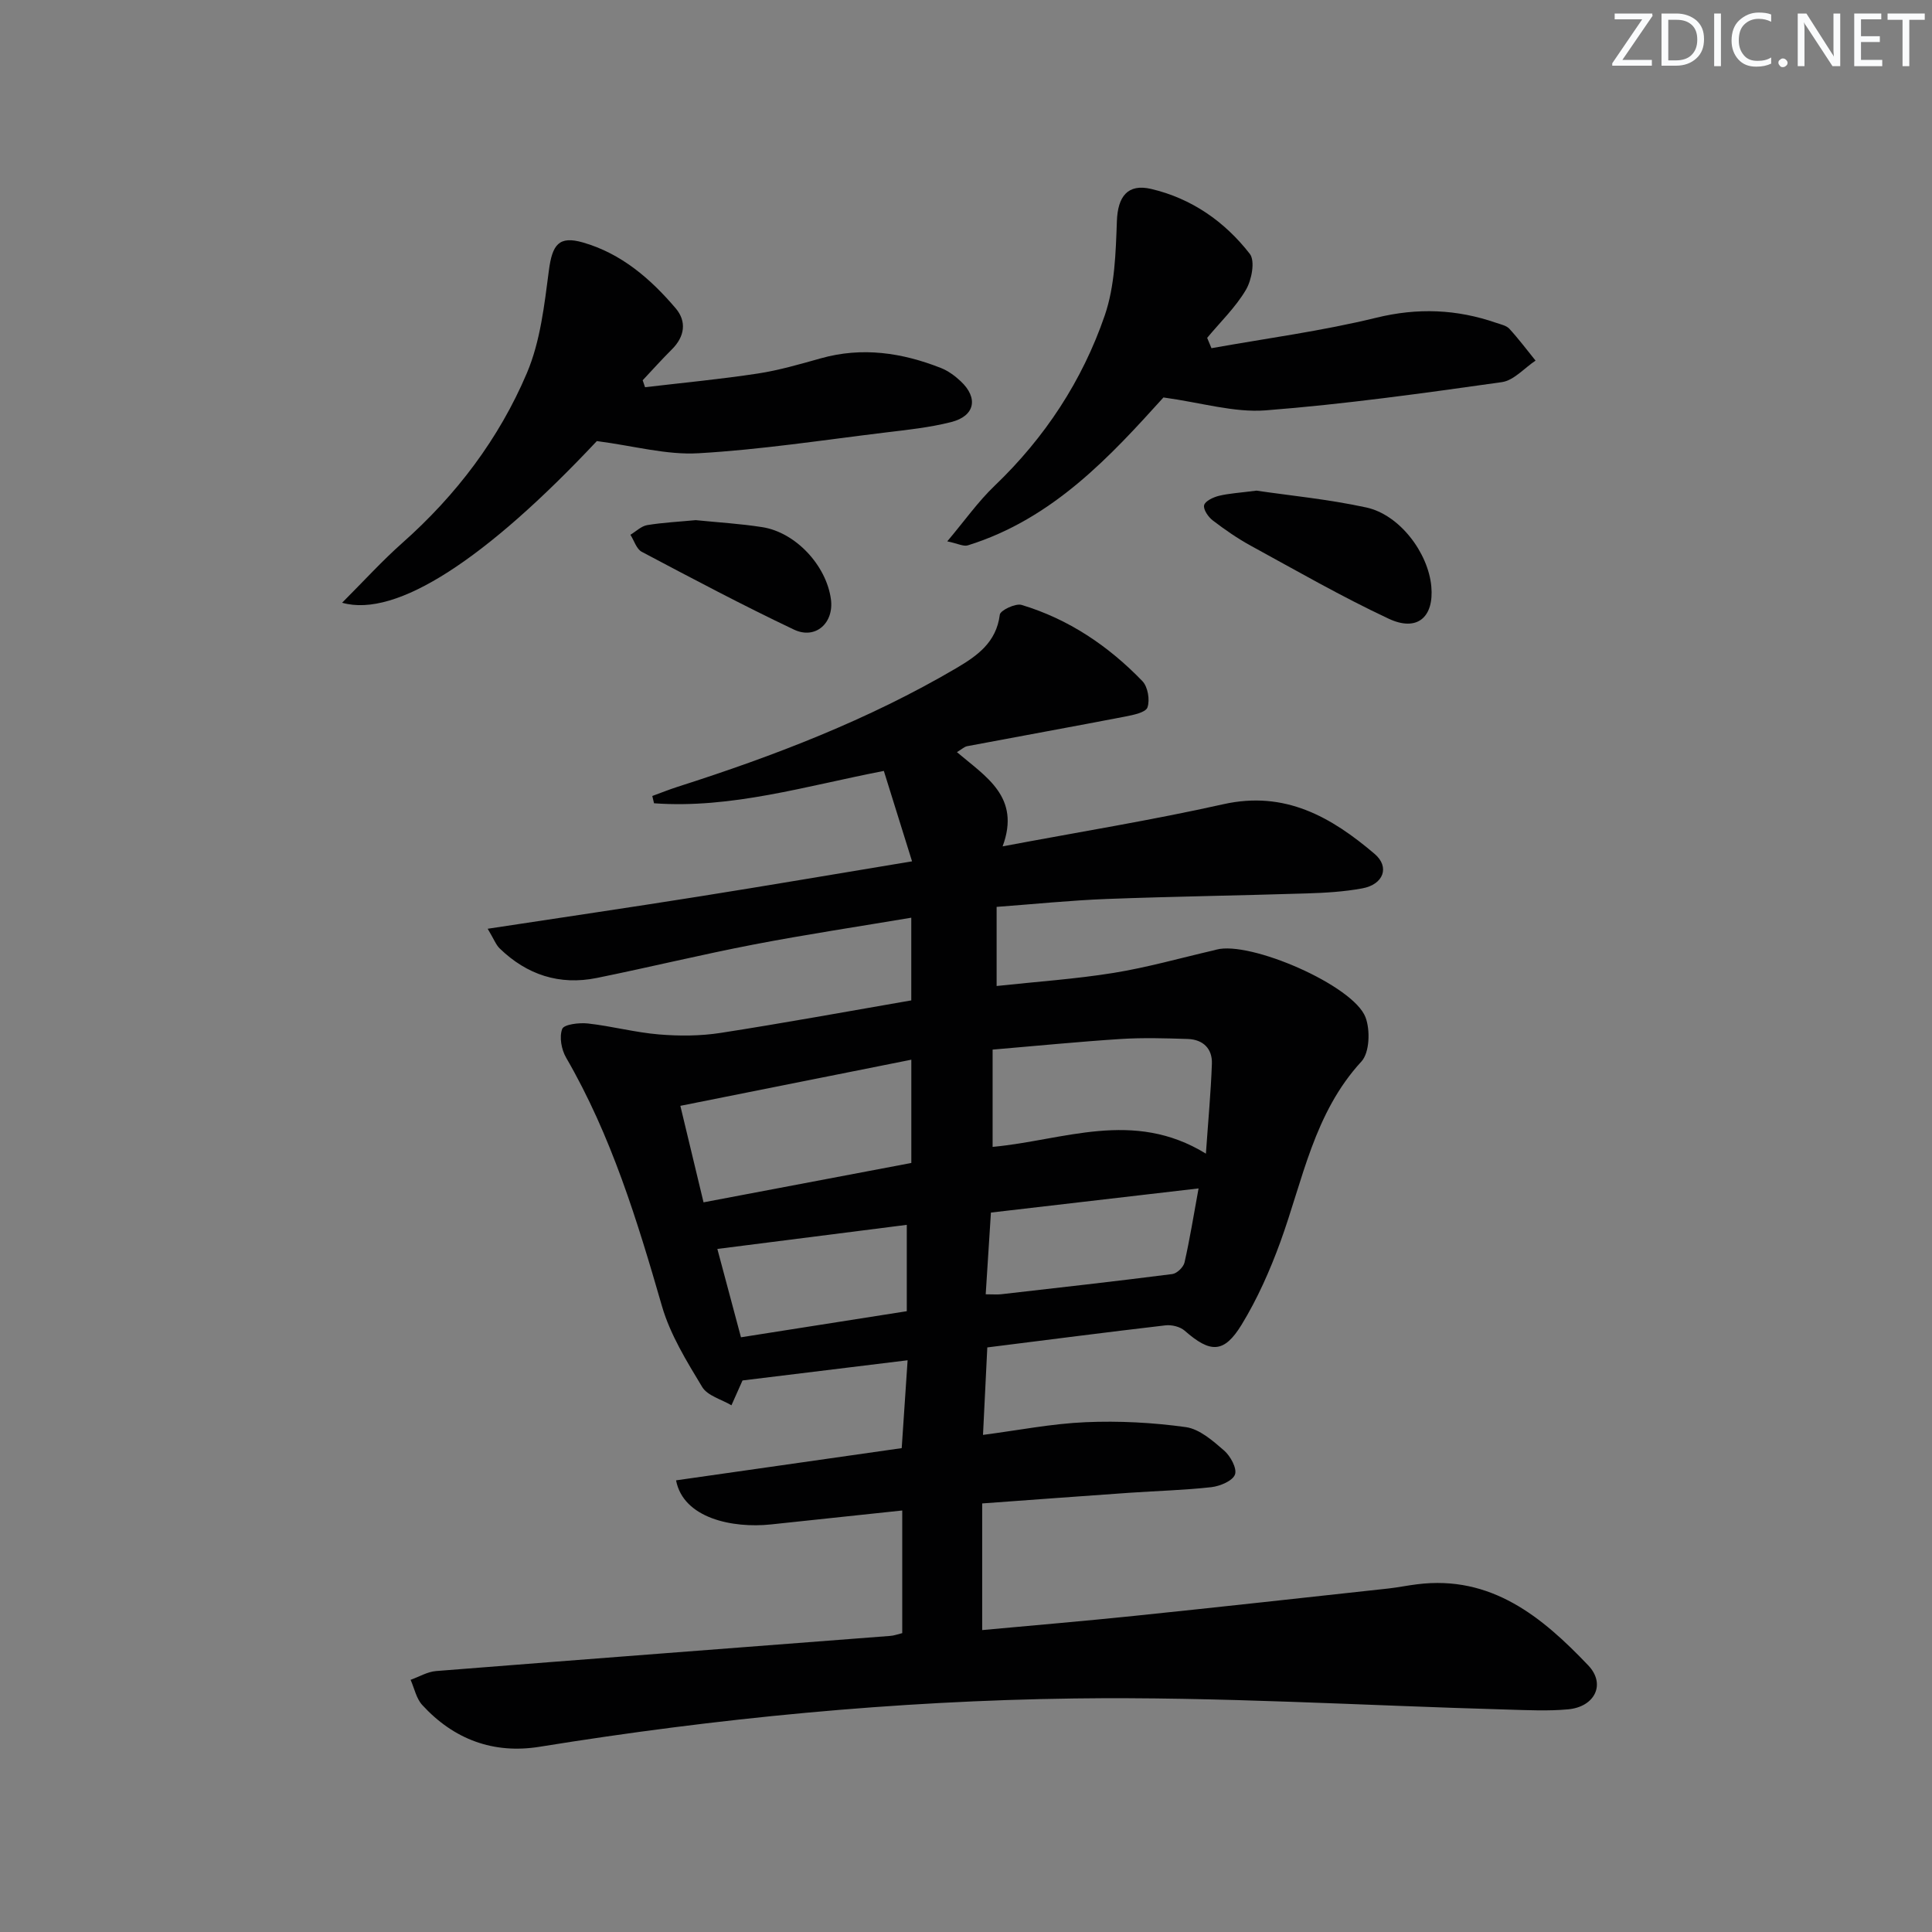 <svg enable-background="new 0 0 400 400" viewBox="0 0 400 400" xmlns="http://www.w3.org/2000/svg"><rect x="0" y="0" width="400" height="400" fill="#808080" stroke="none"/><g fill="#fafbfc"><path d="m342.2 3.2-6.3 9.2h6.1v1.2h-8.2v-.5l6.2-9.1h-5.7v-1.2h7.8v.4z"/><path d="m344 13.7v-10.9h3.1c1.6 0 3 .5 4.1 1.4 1.1 1 1.6 2.2 1.6 3.9s-.5 3-1.6 4-2.5 1.5-4.2 1.5h-3zm1.4-9.6v8.4h1.6c1.4 0 2.5-.4 3.2-1.1.8-.8 1.2-1.8 1.2-3.2s-.4-2.4-1.2-3.1-1.8-1-3.1-1z"/><path d="m356.3 2.8v10.9h-1.4v-10.9z"/><path d="m366.6 13.2c-.8.4-1.8.6-3 .6-1.6 0-2.8-.5-3.7-1.5s-1.4-2.3-1.4-3.9c0-1.7.5-3.2 1.6-4.2s2.4-1.6 4-1.6c1 0 1.9.1 2.6.4v1.5c-.8-.4-1.6-.6-2.6-.6-1.2 0-2.2.4-3 1.2s-1.1 1.9-1.1 3.3c0 1.3.4 2.3 1.1 3.1s1.6 1.1 2.8 1.1c1.1 0 2-.2 2.8-.7v1.3z"/><path d="m368.2 13c0-.3.1-.5.3-.6.2-.2.4-.3.6-.3.3 0 .5.1.7.3s.3.4.3.6-.1.5-.3.6c-.2.2-.4.3-.7.3s-.5-.1-.6-.3c-.2-.2-.3-.4-.3-.6z"/><path d="m381.1 13.7h-1.7l-5.5-8.4c-.2-.2-.3-.5-.4-.7 0 .2.1.8.1 1.5v7.6h-1.4v-10.9h1.8l5.3 8.3c.3.4.4.6.4.8 0-.3-.1-.8-.1-1.6v-7.5h1.4v10.9z"/><path d="m389.7 13.7h-5.8v-10.9h5.6v1.2h-4.2v3.5h3.9v1.2h-3.9v3.7h4.4z"/><path d="m398.4 4.1h-3.1v9.6h-1.4v-9.6h-3.1v-1.3h7.7v1.3z"/></g><path d="m186.8 338.12c0-8.24 0-16.35 0-25.39-9.21.98-18.21 1.95-27.21 2.89-7.91.83-18.11-1.26-19.62-9.13 15.48-2.21 30.93-4.42 46.72-6.67.4-6.01.8-11.88 1.22-18.19-11.75 1.44-22.89 2.8-34.18 4.18-.65 1.45-1.47 3.29-2.29 5.14-2.07-1.23-4.96-1.97-6.06-3.79-3.21-5.32-6.61-10.82-8.32-16.71-5.13-17.76-10.5-35.35-19.85-51.47-.97-1.67-1.45-4.29-.81-5.95.37-.95 3.51-1.33 5.32-1.13 4.93.55 9.79 1.86 14.72 2.27 4.22.35 8.58.33 12.76-.32 13.11-2.03 26.16-4.43 39.47-6.73 0-5.86 0-11.28 0-17.12-11 1.85-21.79 3.47-32.51 5.53-10.92 2.1-21.73 4.74-32.62 6.95-7.71 1.56-14.46-.66-20.09-6.12-.77-.75-1.17-1.88-2.48-4.07 15.1-2.3 29.41-4.4 43.69-6.67 14.24-2.26 28.46-4.69 44.17-7.29-1.99-6.37-3.85-12.34-5.84-18.72-16.17 3.13-31.55 7.86-47.58 6.7-.12-.5-.24-1.01-.36-1.51 1.76-.64 3.49-1.34 5.27-1.91 19.96-6.38 39.45-13.86 57.59-24.51 4.39-2.58 8.37-5.35 9.09-11.12.11-.9 3.25-2.39 4.5-2.02 9.75 2.93 18.01 8.51 25.03 15.79 1.12 1.17 1.58 3.88 1.04 5.43-.37 1.06-2.96 1.57-4.63 1.9-10.89 2.1-21.8 4.07-32.7 6.13-.58.11-1.09.62-2.12 1.23 5.95 5.08 13.27 9.26 9.46 19.51 16.11-3.03 31.01-5.44 45.72-8.73 12.75-2.85 22.34 2.66 31.3 10.29 3.19 2.72 1.84 6.33-2.56 7.14-3.74.69-7.59.92-11.4 1.04-13.81.44-27.63.63-41.43 1.15-7.58.29-15.14 1.07-22.87 1.64v16.38c8.2-.89 16.27-1.43 24.21-2.71 7-1.13 13.88-3.09 20.81-4.69.16-.04.32-.08.48-.13 6.93-1.87 28.38 7.39 30.88 14.02 1 2.65.84 7.3-.85 9.14-9.85 10.69-12.11 24.53-16.8 37.4-2.15 5.89-4.74 11.74-8 17.08-3.67 6-6.49 5.91-11.8 1.25-.95-.83-2.69-1.25-3.97-1.1-12.2 1.42-24.37 3-36.89 4.57-.3 6.04-.57 11.62-.89 18.11 7.29-.95 14.24-2.33 21.24-2.63 6.91-.3 13.92.07 20.76 1.02 2.83.4 5.58 2.82 7.91 4.84 1.32 1.14 2.72 3.72 2.26 4.97-.49 1.33-3.09 2.41-4.88 2.62-5.61.63-11.28.77-16.92 1.16-10.08.7-20.16 1.46-30.54 2.21v26.22c10.58-.98 21.09-1.86 31.58-2.95 17.52-1.81 35.03-3.75 52.54-5.66 1.98-.22 3.93-.63 5.91-.87 15.36-1.94 25.88 6.74 35.44 16.78 3.72 3.9 1.36 8.61-4.17 9.11-4.13.38-8.33.17-12.49.05-29.93-.83-59.88-2.7-89.8-2.3-37.07.49-73.99 4.08-110.64 10-9.55 1.54-17.77-1.52-24.3-8.65-1.23-1.34-1.63-3.45-2.41-5.21 1.76-.63 3.49-1.68 5.3-1.82 31.32-2.48 62.65-4.85 93.97-7.27.78-.04 1.57-.35 2.52-.58zm1.88-118.72c-16.09 3.21-31.63 6.31-47.82 9.55 1.54 6.39 3.13 13.02 4.8 19.98 14.71-2.79 28.81-5.46 43.02-8.15 0-7.12 0-13.57 0-21.38zm16.83 18.05c14.66-1.34 29.09-7.87 44.16 1.4.47-6.8 1.03-12.71 1.24-18.63.11-3.12-1.84-5-4.98-5.11-4.62-.15-9.26-.29-13.86 0-8.74.56-17.45 1.43-26.56 2.2zm42.64 8.6c-14.99 1.74-28.9 3.36-42.99 5-.38 6.02-.73 11.38-1.08 16.92 1.56 0 2.38.08 3.19-.01 11.82-1.35 23.64-2.67 35.44-4.18.96-.12 2.3-1.42 2.53-2.39 1.09-4.79 1.87-9.65 2.91-15.34zm-60.41 7.54c-13.45 1.71-26.28 3.35-39.22 4.99 1.48 5.54 3.16 11.84 4.89 18.29 11.66-1.83 22.9-3.6 34.33-5.4 0-6.07 0-11.8 0-17.88z" fill="#010102"/><path d="m123.57 91.32c-22.78 24.27-41.48 36.69-52.74 33.47 4.45-4.45 8.27-8.66 12.5-12.41 11.14-9.88 19.99-21.55 25.76-35.15 2.78-6.55 3.61-14.05 4.55-21.23.7-5.36 2.07-7.23 7.05-5.8 7.94 2.28 14 7.51 19.21 13.64 2.3 2.71 1.88 5.84-.79 8.49-2.08 2.07-4.04 4.26-6.05 6.4.16.48.32.96.49 1.44 7.77-.92 15.57-1.65 23.31-2.83 4.41-.67 8.75-1.94 13.07-3.15 8.56-2.41 16.8-1.18 24.86 1.99 1.5.59 2.92 1.63 4.11 2.75 3.7 3.46 2.96 7.2-1.95 8.45-4.48 1.14-9.15 1.62-13.76 2.18-12.85 1.56-25.68 3.54-38.58 4.28-6.61.39-13.34-1.52-21.04-2.52z" fill="#010102"/><path d="m250.82 72.09c11.38-2.04 22.89-3.56 34.09-6.3 8.61-2.11 16.7-1.78 24.89 1.06.94.32 2.08.55 2.7 1.22 1.92 2.09 3.63 4.38 5.42 6.59-2.32 1.54-4.5 4.11-6.99 4.46-16.25 2.29-32.54 4.57-48.89 5.84-6.54.5-13.28-1.59-21.16-2.67-10.77 11.89-22.74 25.1-40.5 30.62-.9.28-2.09-.38-4.26-.83 3.63-4.31 6.39-8.24 9.79-11.49 10.43-9.98 18.18-21.78 22.82-35.29 2.09-6.09 2.27-12.97 2.51-19.52.18-5.08 2.22-7.81 7.11-6.66 8.37 1.97 15.22 6.76 20.41 13.44 1.14 1.47.39 5.44-.82 7.47-2.14 3.62-5.29 6.64-8.01 9.92.29.7.59 1.42.89 2.14z" fill="#010102"/><path d="m260.14 101.58c6.73 1 14.84 1.77 22.75 3.49 6.89 1.5 12.82 9.38 13.45 16.36.57 6.36-2.92 9.43-8.82 6.67-9.74-4.56-19.1-9.95-28.55-15.11-2.76-1.51-5.38-3.33-7.88-5.24-.93-.71-2-2.27-1.79-3.15.2-.86 1.89-1.65 3.05-1.94 2.08-.51 4.25-.62 7.79-1.08z" fill="#010102"/><path d="m144.04 107.69c4.54.46 9.2.73 13.78 1.45 6.91 1.08 13.25 7.91 14.21 14.9.68 4.92-3.17 8.44-7.65 6.31-10.66-5.06-21.09-10.59-31.52-16.11-1.09-.58-1.57-2.32-2.34-3.52 1.15-.69 2.24-1.79 3.47-2 3.28-.54 6.61-.7 10.05-1.03z" fill="#010102"/></svg>